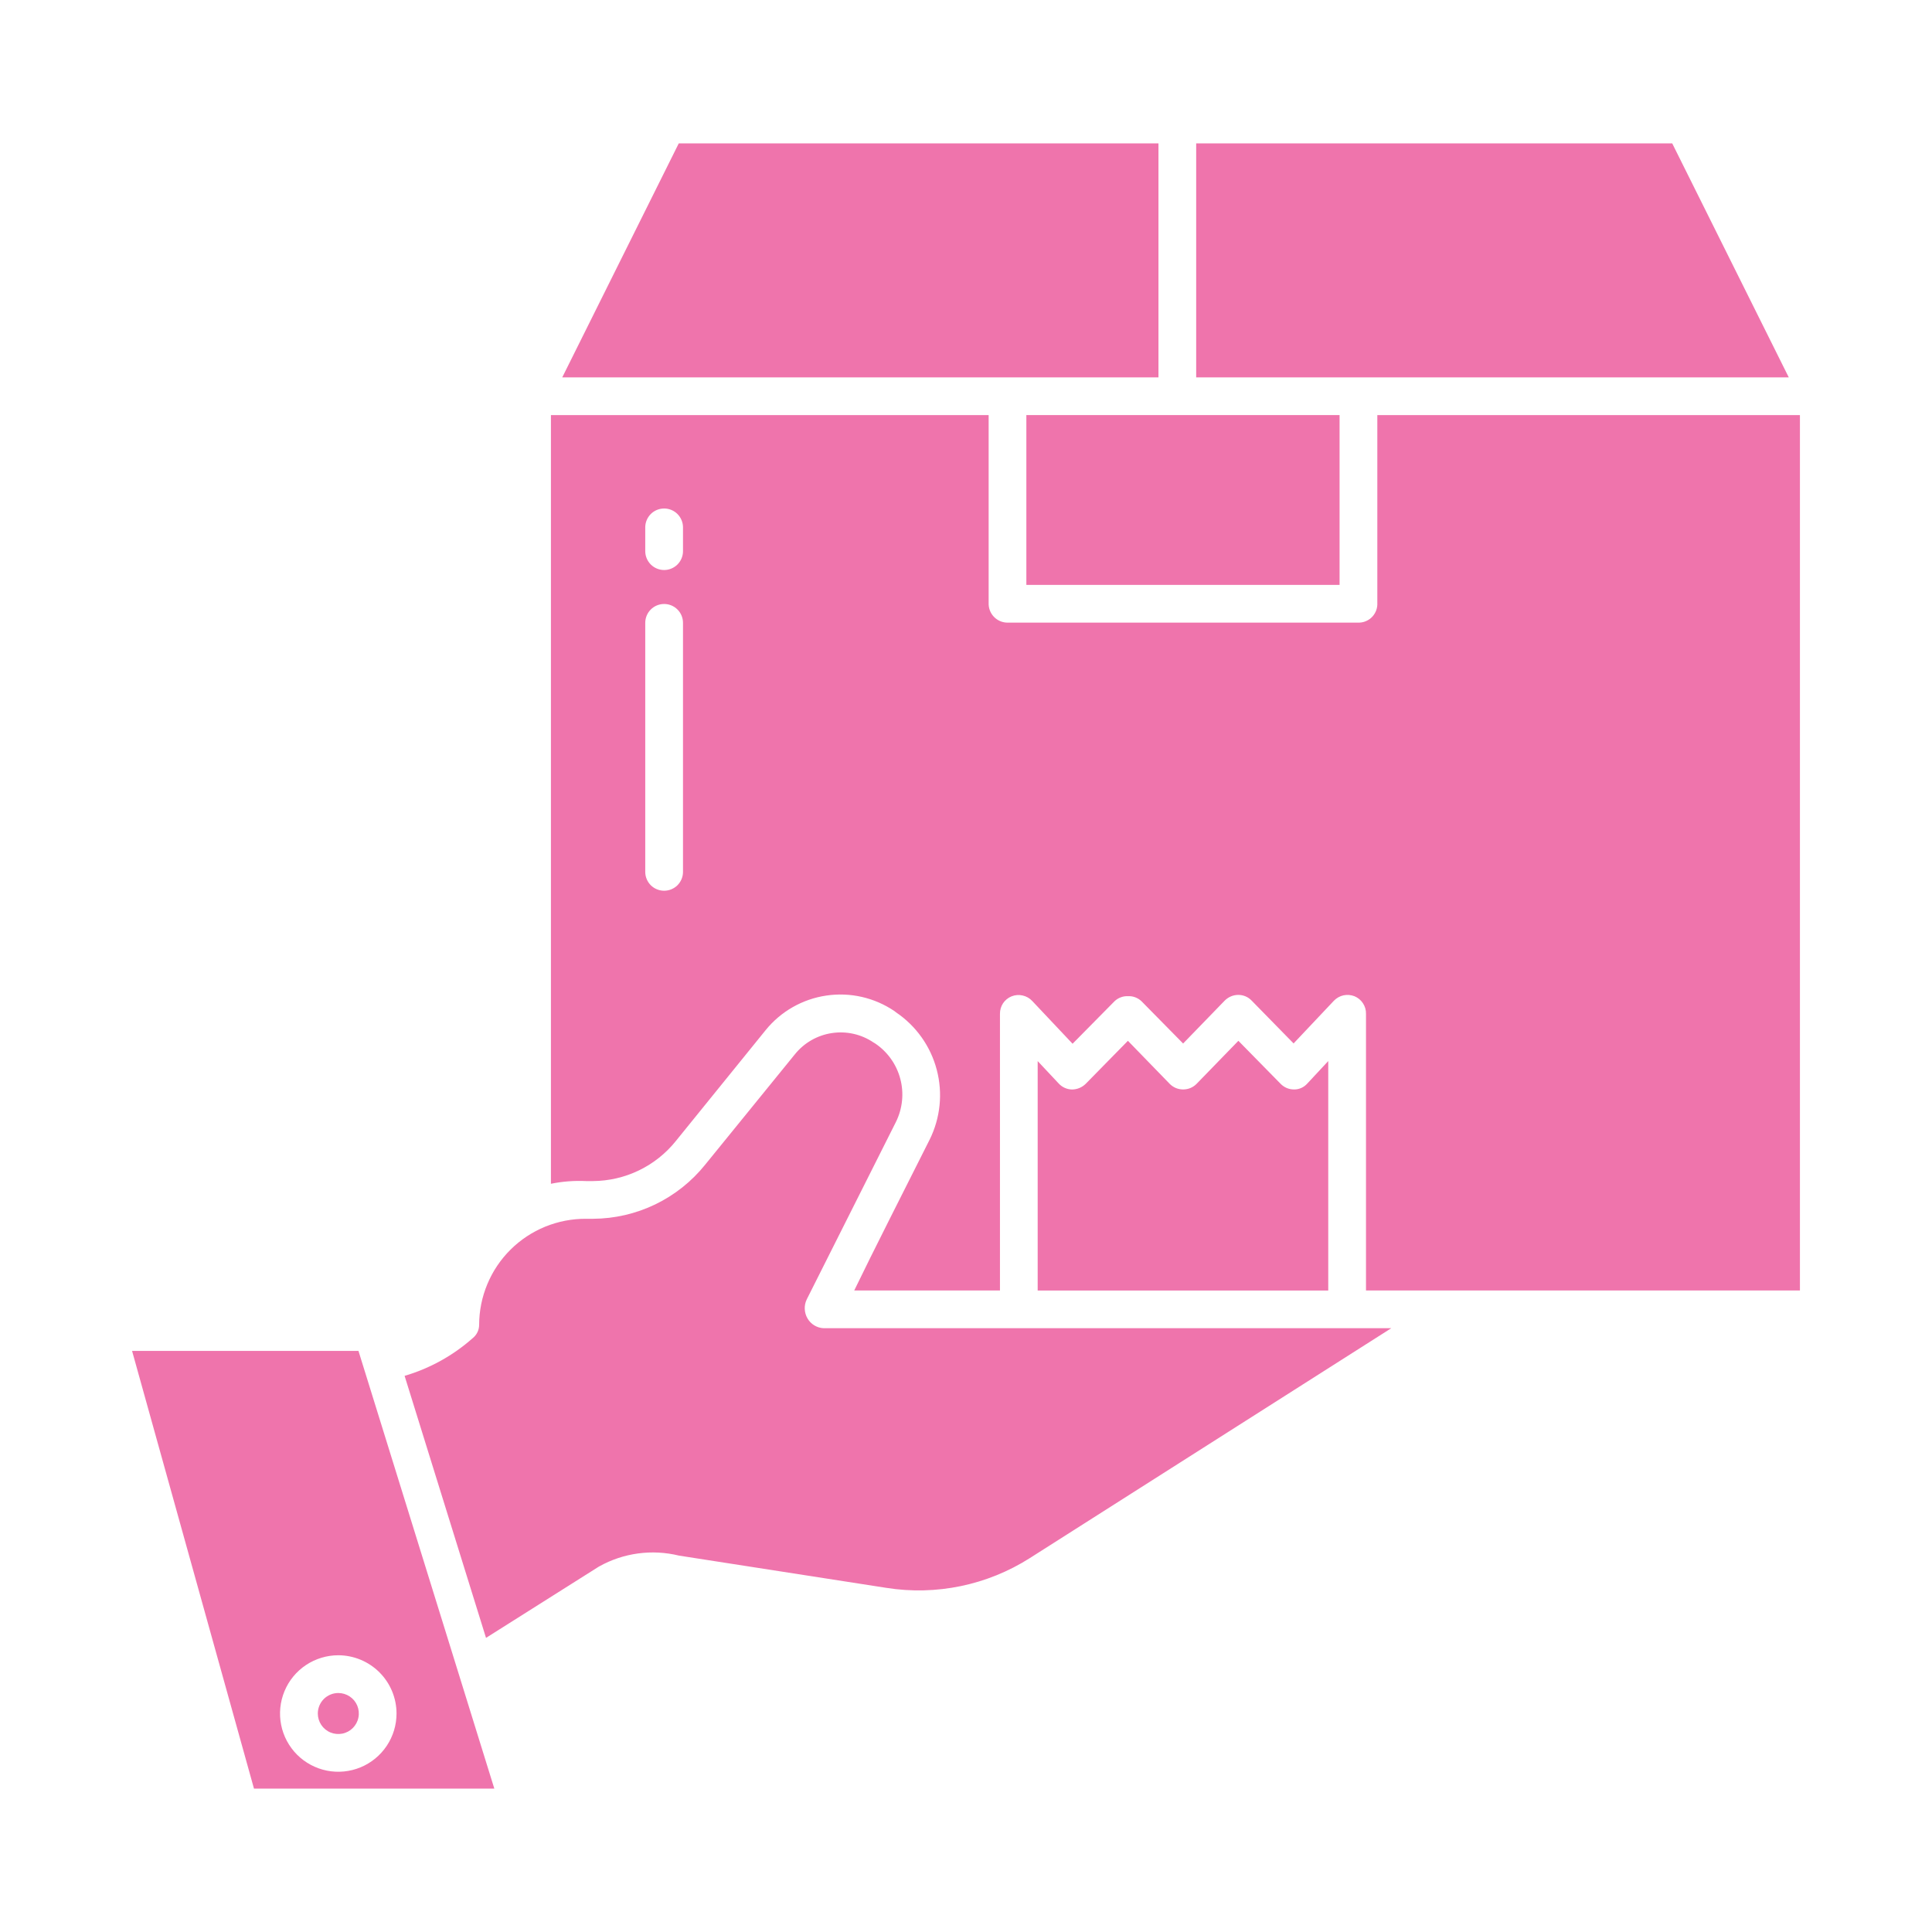 <svg width="50" height="50" viewBox="0 0 50 50" fill="none" xmlns="http://www.w3.org/2000/svg">
<path d="M8.225 44.345C8.225 44.45 8.256 44.553 8.314 44.64C8.372 44.727 8.455 44.796 8.552 44.836C8.649 44.876 8.756 44.886 8.859 44.866C8.962 44.846 9.057 44.795 9.131 44.721C9.205 44.646 9.256 44.552 9.276 44.449C9.297 44.346 9.286 44.239 9.246 44.142C9.206 44.045 9.138 43.962 9.05 43.904C8.963 43.846 8.86 43.815 8.755 43.815C8.615 43.815 8.48 43.871 8.38 43.97C8.281 44.07 8.225 44.205 8.225 44.345Z" fill="#EF74AC"/>
<path d="M3.418 34.961L6.573 46.289H12.793L9.277 34.961H3.418ZM10.262 44.346C10.262 44.644 10.174 44.935 10.008 45.183C9.842 45.431 9.607 45.624 9.332 45.738C9.056 45.852 8.753 45.882 8.461 45.824C8.168 45.766 7.9 45.622 7.689 45.412C7.478 45.201 7.334 44.932 7.276 44.64C7.218 44.347 7.248 44.044 7.362 43.769C7.476 43.493 7.669 43.258 7.917 43.092C8.165 42.927 8.457 42.838 8.755 42.838C9.154 42.839 9.538 42.998 9.82 43.28C10.103 43.563 10.262 43.946 10.262 44.346Z" fill="#EF74AC"/>
<path d="M29.981 3.711H17.566L14.551 9.766H29.981V3.711Z" fill="#EF74AC"/>
<path d="M26.562 10.742H34.668V15.137H26.562V10.742Z" fill="#EF74AC"/>
<path d="M20.899 34.122C20.855 34.048 20.831 33.964 20.827 33.877C20.823 33.791 20.841 33.705 20.879 33.627L23.186 29.037C23.358 28.69 23.399 28.292 23.299 27.918C23.2 27.543 22.967 27.218 22.645 27.002L22.606 26.979C22.29 26.765 21.905 26.679 21.528 26.736C21.151 26.793 20.809 26.989 20.57 27.287L18.248 30.144C17.899 30.578 17.458 30.928 16.957 31.17C16.455 31.412 15.906 31.539 15.349 31.542H15.166C14.804 31.54 14.445 31.61 14.11 31.746C13.775 31.883 13.47 32.085 13.213 32.34C12.956 32.595 12.752 32.898 12.613 33.232C12.473 33.566 12.401 33.924 12.4 34.286C12.4 34.352 12.385 34.417 12.357 34.476C12.329 34.535 12.287 34.588 12.236 34.629C11.727 35.081 11.124 35.415 10.471 35.607L12.578 42.388L15.485 40.552C15.492 40.547 15.5 40.544 15.507 40.539C16.135 40.188 16.873 40.088 17.572 40.259L22.941 41.094C24.23 41.298 25.549 41.024 26.651 40.324L36.006 34.374H21.315C21.23 34.37 21.148 34.345 21.075 34.301C21.002 34.257 20.942 34.196 20.899 34.122Z" fill="#EF74AC"/>
<path d="M33.832 28.043C33.79 28.09 33.738 28.128 33.68 28.155C33.623 28.181 33.56 28.195 33.497 28.195C33.431 28.196 33.365 28.184 33.304 28.159C33.243 28.134 33.188 28.096 33.142 28.049L32.049 26.936L30.97 28.047C30.925 28.094 30.87 28.131 30.81 28.157C30.75 28.182 30.685 28.195 30.619 28.195C30.554 28.195 30.489 28.182 30.429 28.157C30.369 28.131 30.314 28.094 30.269 28.047L29.19 26.936L28.098 28.049C28.004 28.142 27.877 28.195 27.745 28.196C27.68 28.195 27.617 28.181 27.558 28.155C27.499 28.129 27.446 28.091 27.402 28.044L26.855 27.461V33.399H34.375V27.46L33.832 28.043Z" fill="#EF74AC"/>
<path d="M35.645 15.604C35.648 15.668 35.639 15.731 35.618 15.791C35.596 15.852 35.563 15.907 35.521 15.954C35.478 16.002 35.426 16.04 35.368 16.067C35.311 16.095 35.248 16.11 35.185 16.113H26.055C25.925 16.108 25.803 16.051 25.715 15.955C25.627 15.86 25.581 15.733 25.586 15.604V10.742H14.258V30.636C14.556 30.575 14.862 30.552 15.166 30.566H15.349C15.761 30.563 16.167 30.468 16.537 30.289C16.908 30.109 17.234 29.85 17.491 29.529L19.813 26.662C20.206 26.176 20.767 25.856 21.386 25.765C22.004 25.673 22.634 25.818 23.151 26.169L23.19 26.2C23.709 26.551 24.084 27.078 24.243 27.685C24.403 28.291 24.337 28.934 24.058 29.496C23.424 30.757 22.578 32.422 22.107 33.398H25.879V26.236C25.878 26.14 25.906 26.045 25.959 25.964C26.013 25.884 26.09 25.821 26.18 25.785C26.271 25.749 26.37 25.741 26.465 25.763C26.56 25.784 26.647 25.833 26.713 25.904L27.758 27.012L28.845 25.911C28.891 25.867 28.946 25.833 29.005 25.811C29.065 25.788 29.129 25.778 29.192 25.781H29.194C29.258 25.778 29.322 25.788 29.382 25.811C29.442 25.834 29.497 25.869 29.543 25.913L30.619 27.006L31.695 25.896C31.741 25.85 31.795 25.813 31.855 25.787C31.914 25.762 31.979 25.748 32.044 25.748C32.109 25.747 32.173 25.76 32.233 25.785C32.293 25.81 32.347 25.848 32.392 25.895L33.478 27.004L34.52 25.9C34.588 25.829 34.674 25.78 34.77 25.759C34.865 25.739 34.964 25.747 35.055 25.783C35.144 25.82 35.221 25.883 35.273 25.964C35.327 26.045 35.354 26.14 35.352 26.236V33.398H46.582V10.742H35.645V15.604ZM17.676 22.564C17.676 22.694 17.624 22.818 17.533 22.91C17.441 23.001 17.317 23.052 17.188 23.052C17.058 23.052 16.934 23.001 16.842 22.91C16.751 22.818 16.699 22.694 16.699 22.564V16.119C16.699 15.989 16.751 15.865 16.842 15.774C16.934 15.682 17.058 15.631 17.188 15.631C17.317 15.631 17.441 15.682 17.533 15.774C17.624 15.865 17.676 15.989 17.676 16.119V22.564ZM17.676 14.264C17.676 14.393 17.624 14.517 17.533 14.609C17.441 14.7 17.317 14.752 17.188 14.752C17.058 14.752 16.934 14.7 16.842 14.609C16.751 14.517 16.699 14.393 16.699 14.264V13.648C16.699 13.519 16.751 13.395 16.842 13.303C16.934 13.211 17.058 13.16 17.188 13.16C17.317 13.16 17.441 13.211 17.533 13.303C17.624 13.395 17.676 13.519 17.676 13.648V14.264Z" fill="#EF74AC"/>
<path d="M43.277 3.711H30.957V9.766H46.293L43.277 3.711Z" fill="#EF74AC"/>
</svg>

